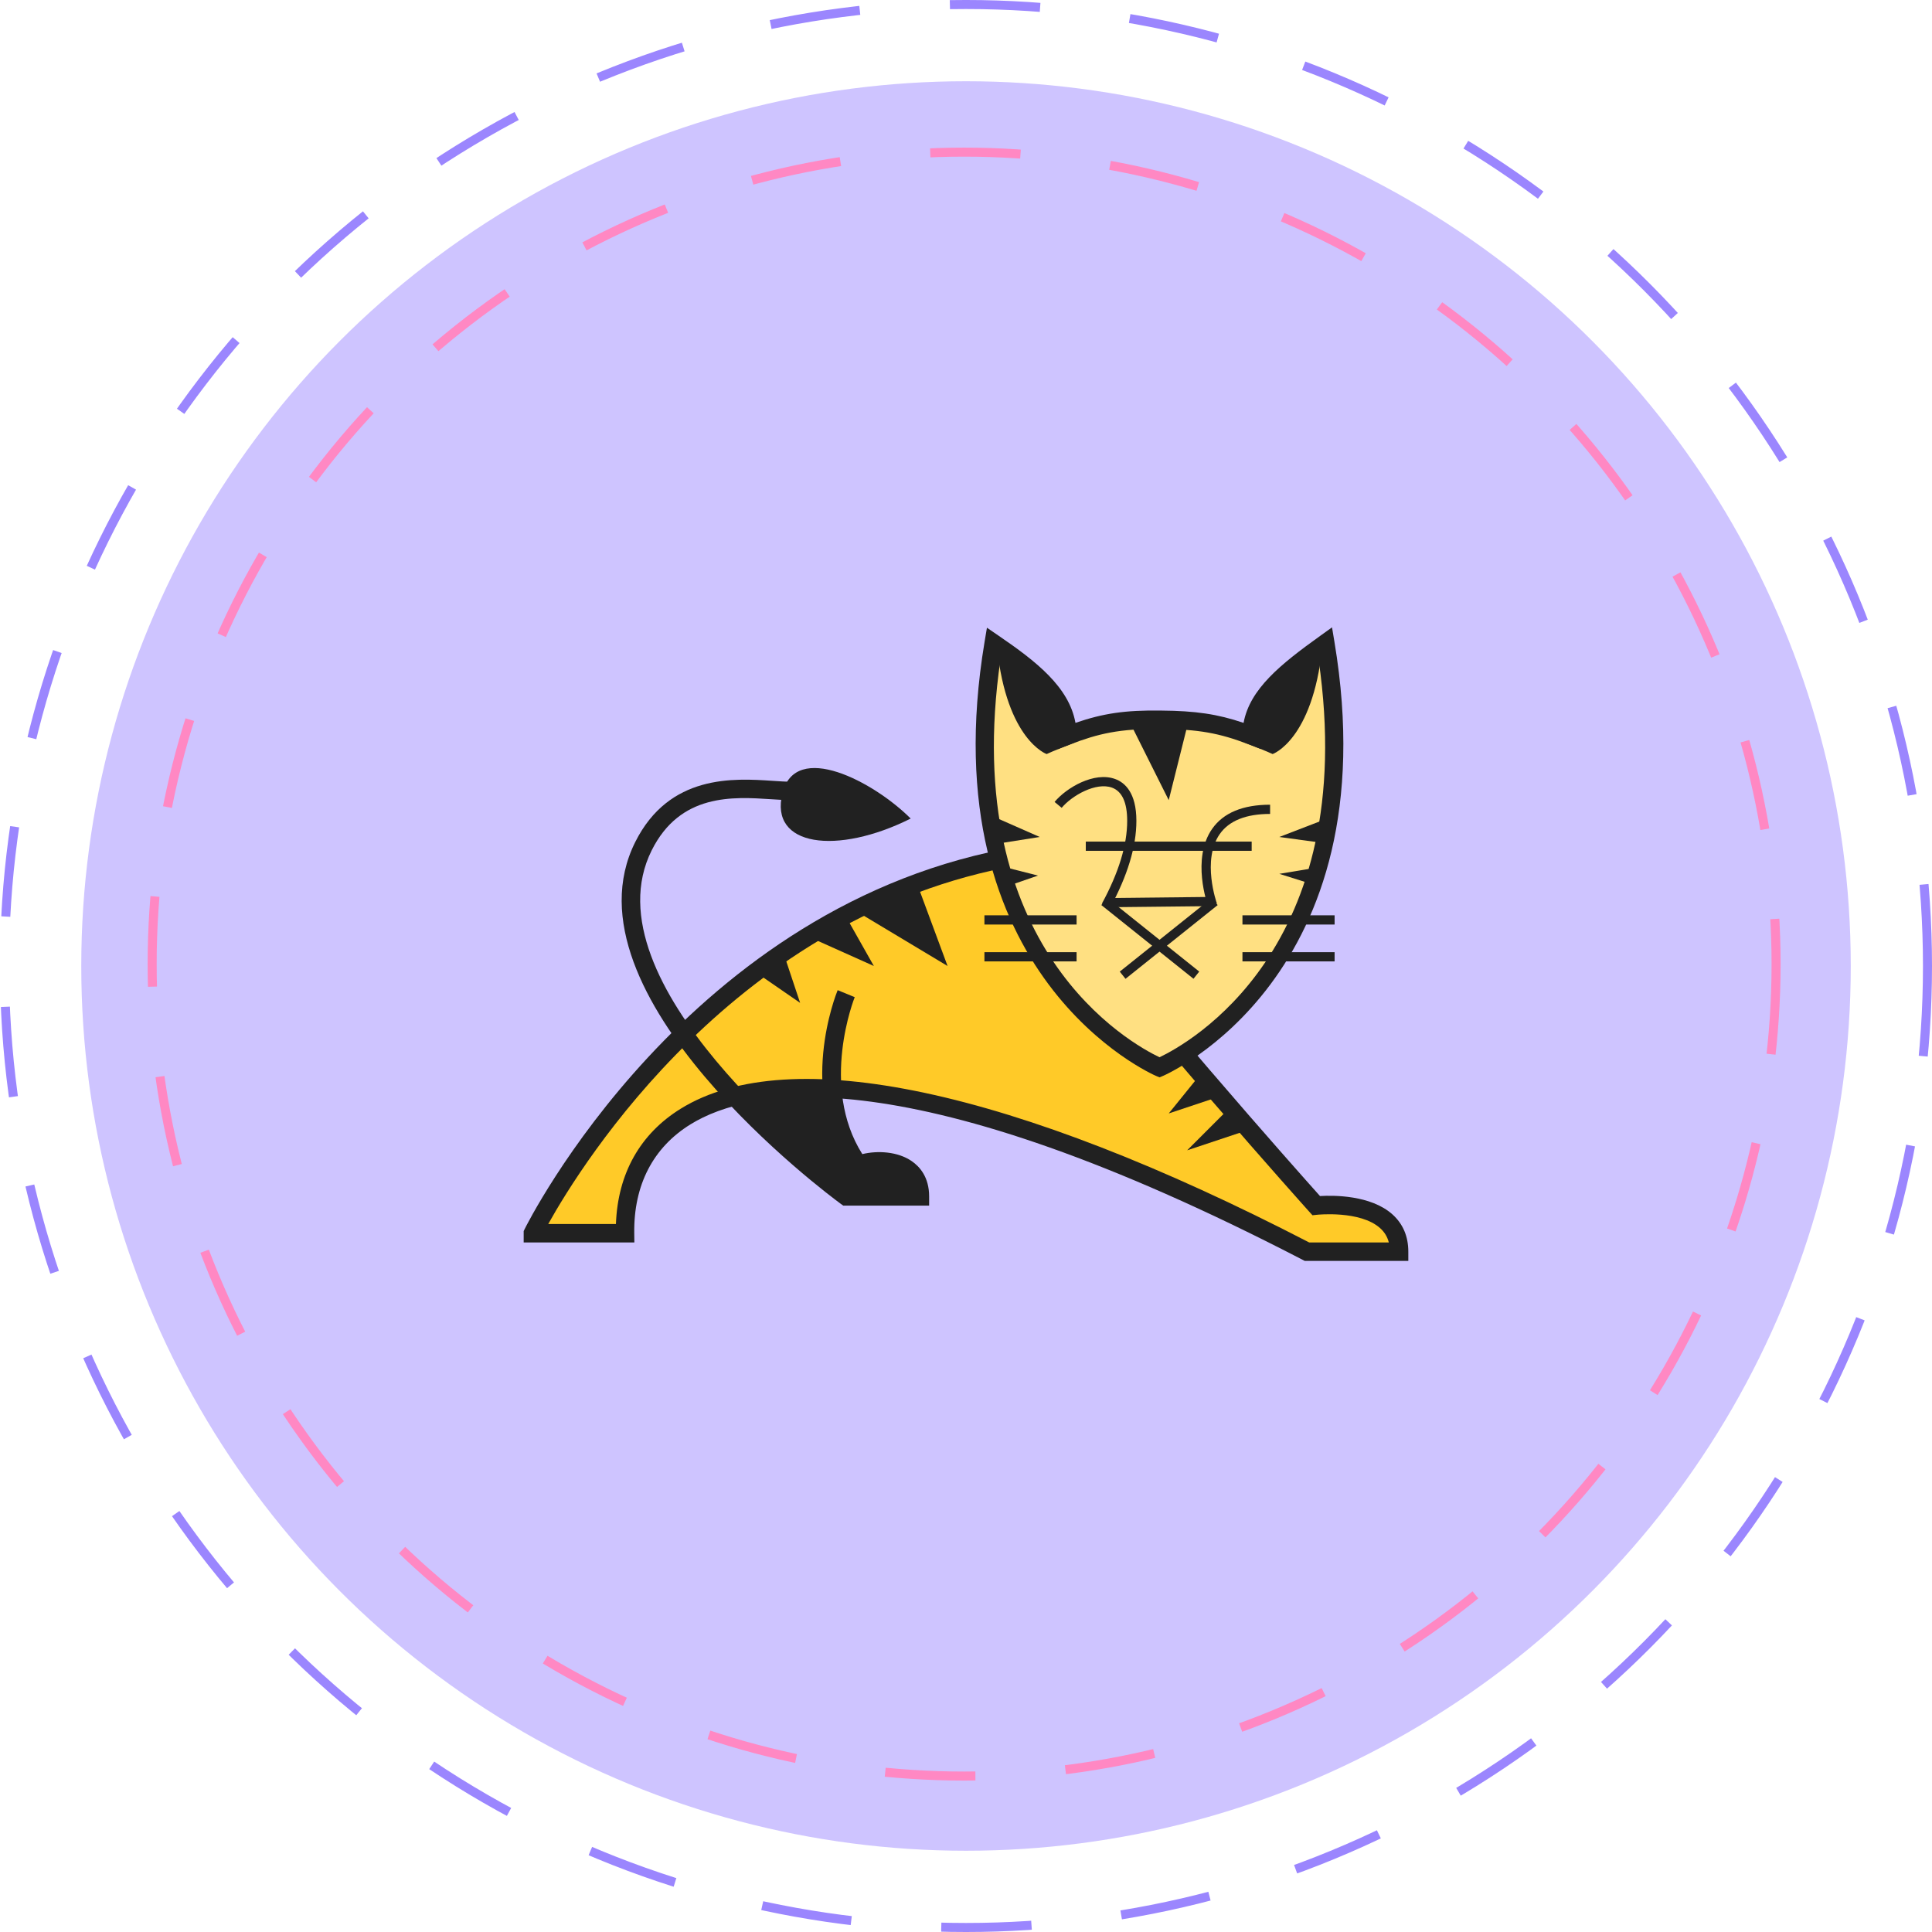 <svg width="380" height="380" viewBox="0 0 380 380" fill="none" xmlns="http://www.w3.org/2000/svg">
<circle cx="190.003" cy="189.999" r="174.019" fill="#CEC4FF"/>
<circle cx="189.63" cy="189.626" r="159.703" stroke="#FF88C3" stroke-width="1.776" stroke-dasharray="17.76 17.76"/>
<circle cx="190" cy="190" r="189.112" stroke="#9B86FE" stroke-width="1.776" stroke-dasharray="17.76 17.76"/>
<g clip-path="url(#clip0_728_10158)">
<path d="M104.812 242.562C104.812 242.562 135.625 179.125 200.875 168.25C226.25 200.875 258.875 237.125 258.875 237.125C258.875 237.125 275.188 235.312 275.188 246.188C264.312 246.188 257.062 246.188 257.062 246.188C159.188 195.438 122.56 212.917 122.938 242.562H104.812Z" fill="#FFCA28"/>
<path d="M276.998 248H256.618L256.227 247.797C178.88 207.69 147.596 213.878 135.833 221.131C128.46 225.677 124.628 233.079 124.748 242.537L124.77 244.375H101.914L103.179 241.769C103.491 241.127 135.155 177.363 200.576 166.463L201.641 166.285L202.305 167.137C225.479 196.931 255.081 230.165 259.627 235.247C262.262 235.084 269.621 235.044 273.87 238.85C275.943 240.71 276.998 243.179 276.998 246.187V248ZM257.503 244.375H273.163C272.88 243.258 272.314 242.33 271.452 241.558C267.54 238.053 259.156 238.919 259.069 238.927L258.148 239.024L257.524 238.339C257.202 237.977 225.139 202.307 200.108 170.218C144.743 179.999 114.449 228.864 107.83 240.75H121.145C121.507 230.821 125.904 222.995 133.93 218.043C155.318 204.859 199.198 214.204 257.503 244.375Z" fill="#212121"/>
<path d="M182.748 237.126H165.841L165.362 236.774C163.093 235.11 109.929 195.652 124.94 165.626C131.628 152.246 144.334 153.069 151.939 153.58C153.273 153.671 154.498 153.751 155.56 153.751V157.376C154.426 157.376 153.124 157.292 151.7 157.198C144.152 156.702 133.796 156.02 128.181 167.247C115.225 193.162 161.821 229.539 167.041 233.501H178.865C178.579 232.605 178.05 231.902 177.27 231.362C175.204 229.941 171.699 229.966 169.502 230.815L168.186 231.322L167.37 230.173C156.648 215.035 164.42 195.576 164.757 194.753L168.114 196.127C168.041 196.305 161.154 213.629 169.607 226.998C172.63 226.269 176.574 226.486 179.322 228.379C180.884 229.448 182.748 231.522 182.748 235.313V237.126Z" fill="#212121"/>
<path d="M260.691 126.562C252.687 132.301 246.191 137.438 246.191 144.688C240.3 142.422 235.881 141.628 228.406 141.574C220.25 141.512 215.831 142.422 209.941 144.688C209.941 137.438 204.05 132.453 195.441 126.562C184.566 191.812 228.066 209.938 228.066 209.938C228.066 209.938 271.566 191.812 260.691 126.562Z" fill="#FFE082"/>
<path d="M228.062 211.903L227.366 211.613C226.917 211.424 182.666 192.172 193.65 126.266L194.118 123.463L196.459 125.066C203.691 130.014 210.263 135.074 211.528 142.179C216.951 140.316 221.32 139.653 228.414 139.761C235.095 139.812 239.488 140.443 244.596 142.183C245.821 135.498 251.918 130.623 259.629 125.091L261.992 123.395L262.471 126.266C273.454 192.172 229.204 211.424 228.754 211.613L228.062 211.903ZM196.778 129.709C188.484 186.694 222.512 205.312 228.062 207.948C233.612 205.312 267.614 186.712 259.353 129.775C252.766 134.639 248 139.051 248 144.688V147.327L245.535 146.381C239.785 144.169 235.617 143.437 228.388 143.386C220.181 143.27 215.878 144.351 210.59 146.381L208.125 147.327V144.688C208.125 139.16 204.155 134.98 196.778 129.709Z" fill="#212121"/>
<path d="M179.122 161C164.622 168.25 151.253 166.514 153.899 156.016C156.466 145.594 171.872 153.75 179.122 161Z" fill="#212121"/>
<path d="M157.373 197.25L153.748 186.375L148.992 191.472L157.373 197.25Z" fill="#212121"/>
<path d="M158.734 184.108L171.875 189.999L166.438 180.371L158.734 184.108Z" fill="#212121"/>
<path d="M168.25 179.126L186.375 190.001L180.372 173.801L168.25 179.126Z" fill="#212121"/>
<path d="M236.106 211.297L229.875 219L240.75 215.375L236.106 211.297Z" fill="#212121"/>
<path d="M240.75 219L233.5 226.25L244.375 222.625L240.75 219Z" fill="#212121"/>
<path d="M194.984 160.434L204.5 164.624L195.891 165.983L194.984 160.434Z" fill="#212121"/>
<path d="M197.023 170.402L204.157 172.215L197.93 174.368L197.023 170.402Z" fill="#212121"/>
<path d="M262.5 160.434L251.625 164.624L261.594 165.983L262.5 160.434Z" fill="#212121"/>
<path d="M260.463 170.402L251.625 171.874L259.556 174.368L260.463 170.402Z" fill="#212121"/>
<path d="M205.861 148.312C205.861 148.312 198.046 145.594 196.117 127.469C199.517 130.075 211.353 139.986 211.241 146.105C207.163 147.689 205.861 148.312 205.861 148.312Z" fill="#212121"/>
<path d="M250.31 148.312C250.31 148.312 258.125 145.594 260.054 127.469C256.654 130.075 244.818 139.986 244.93 146.105C249.005 147.689 250.31 148.312 250.31 148.312Z" fill="#212121"/>
<path d="M144.461 215.262C144.461 215.262 155.111 212.203 163.492 213.903C164.398 219.569 164.852 225.684 169.724 229.422C173.577 228.628 180.145 227.609 181.392 235.2C176.633 235.087 167.233 235.428 167.233 235.428C167.233 235.428 150.123 223.872 144.461 215.262Z" fill="#212121"/>
<path d="M218.319 178.596L216.727 177.733C220.03 171.661 221.704 166.184 221.704 161.453C221.704 157.835 220.697 155.639 218.71 154.917C215.578 153.783 210.837 156.465 208.818 158.89L207.422 157.73C209.789 154.892 215.241 151.727 219.323 153.217C221.233 153.906 223.513 155.9 223.513 161.453C223.517 166.488 221.77 172.256 218.319 178.596Z" fill="#212121"/>
<path d="M246.188 165.531H213.562V167.344H246.188V165.531Z" fill="#212121"/>
<path d="M211.75 180.031H193.625V181.844H211.75V180.031Z" fill="#212121"/>
<path d="M211.75 187.281H193.625V189.094H211.75V187.281Z" fill="#212121"/>
<path d="M262.5 180.031H244.375V181.844H262.5V180.031Z" fill="#212121"/>
<path d="M262.5 187.281H244.375V189.094H262.5V187.281Z" fill="#212121"/>
<path d="M217.573 178.447L217.555 176.635L238.924 176.406L238.946 178.219L217.573 178.447Z" fill="#212121"/>
<path d="M237.629 178.298C237.491 177.918 234.297 168.88 238.423 163.012C240.623 159.872 244.458 158.277 249.812 158.277V160.09C245.082 160.09 241.75 161.42 239.909 164.052C236.324 169.16 239.307 177.595 239.34 177.682L237.629 178.298Z" fill="#212121"/>
<path d="M217.749 176.598L216.617 178.014L234.742 192.513L235.874 191.098L217.749 176.598Z" fill="#212121"/>
<path d="M238.367 176.606L220.242 191.105L221.374 192.521L239.499 178.021L238.367 176.606Z" fill="#212121"/>
<path d="M222.625 142.875L229.875 157.375L233.5 142.875H222.625Z" fill="#212121"/>
</g>
<defs>
<clipPath id="clip0_728_10158">
<rect width="174" height="174" fill="white" transform="translate(103 103)"/>
</clipPath>
</defs>
</svg>
